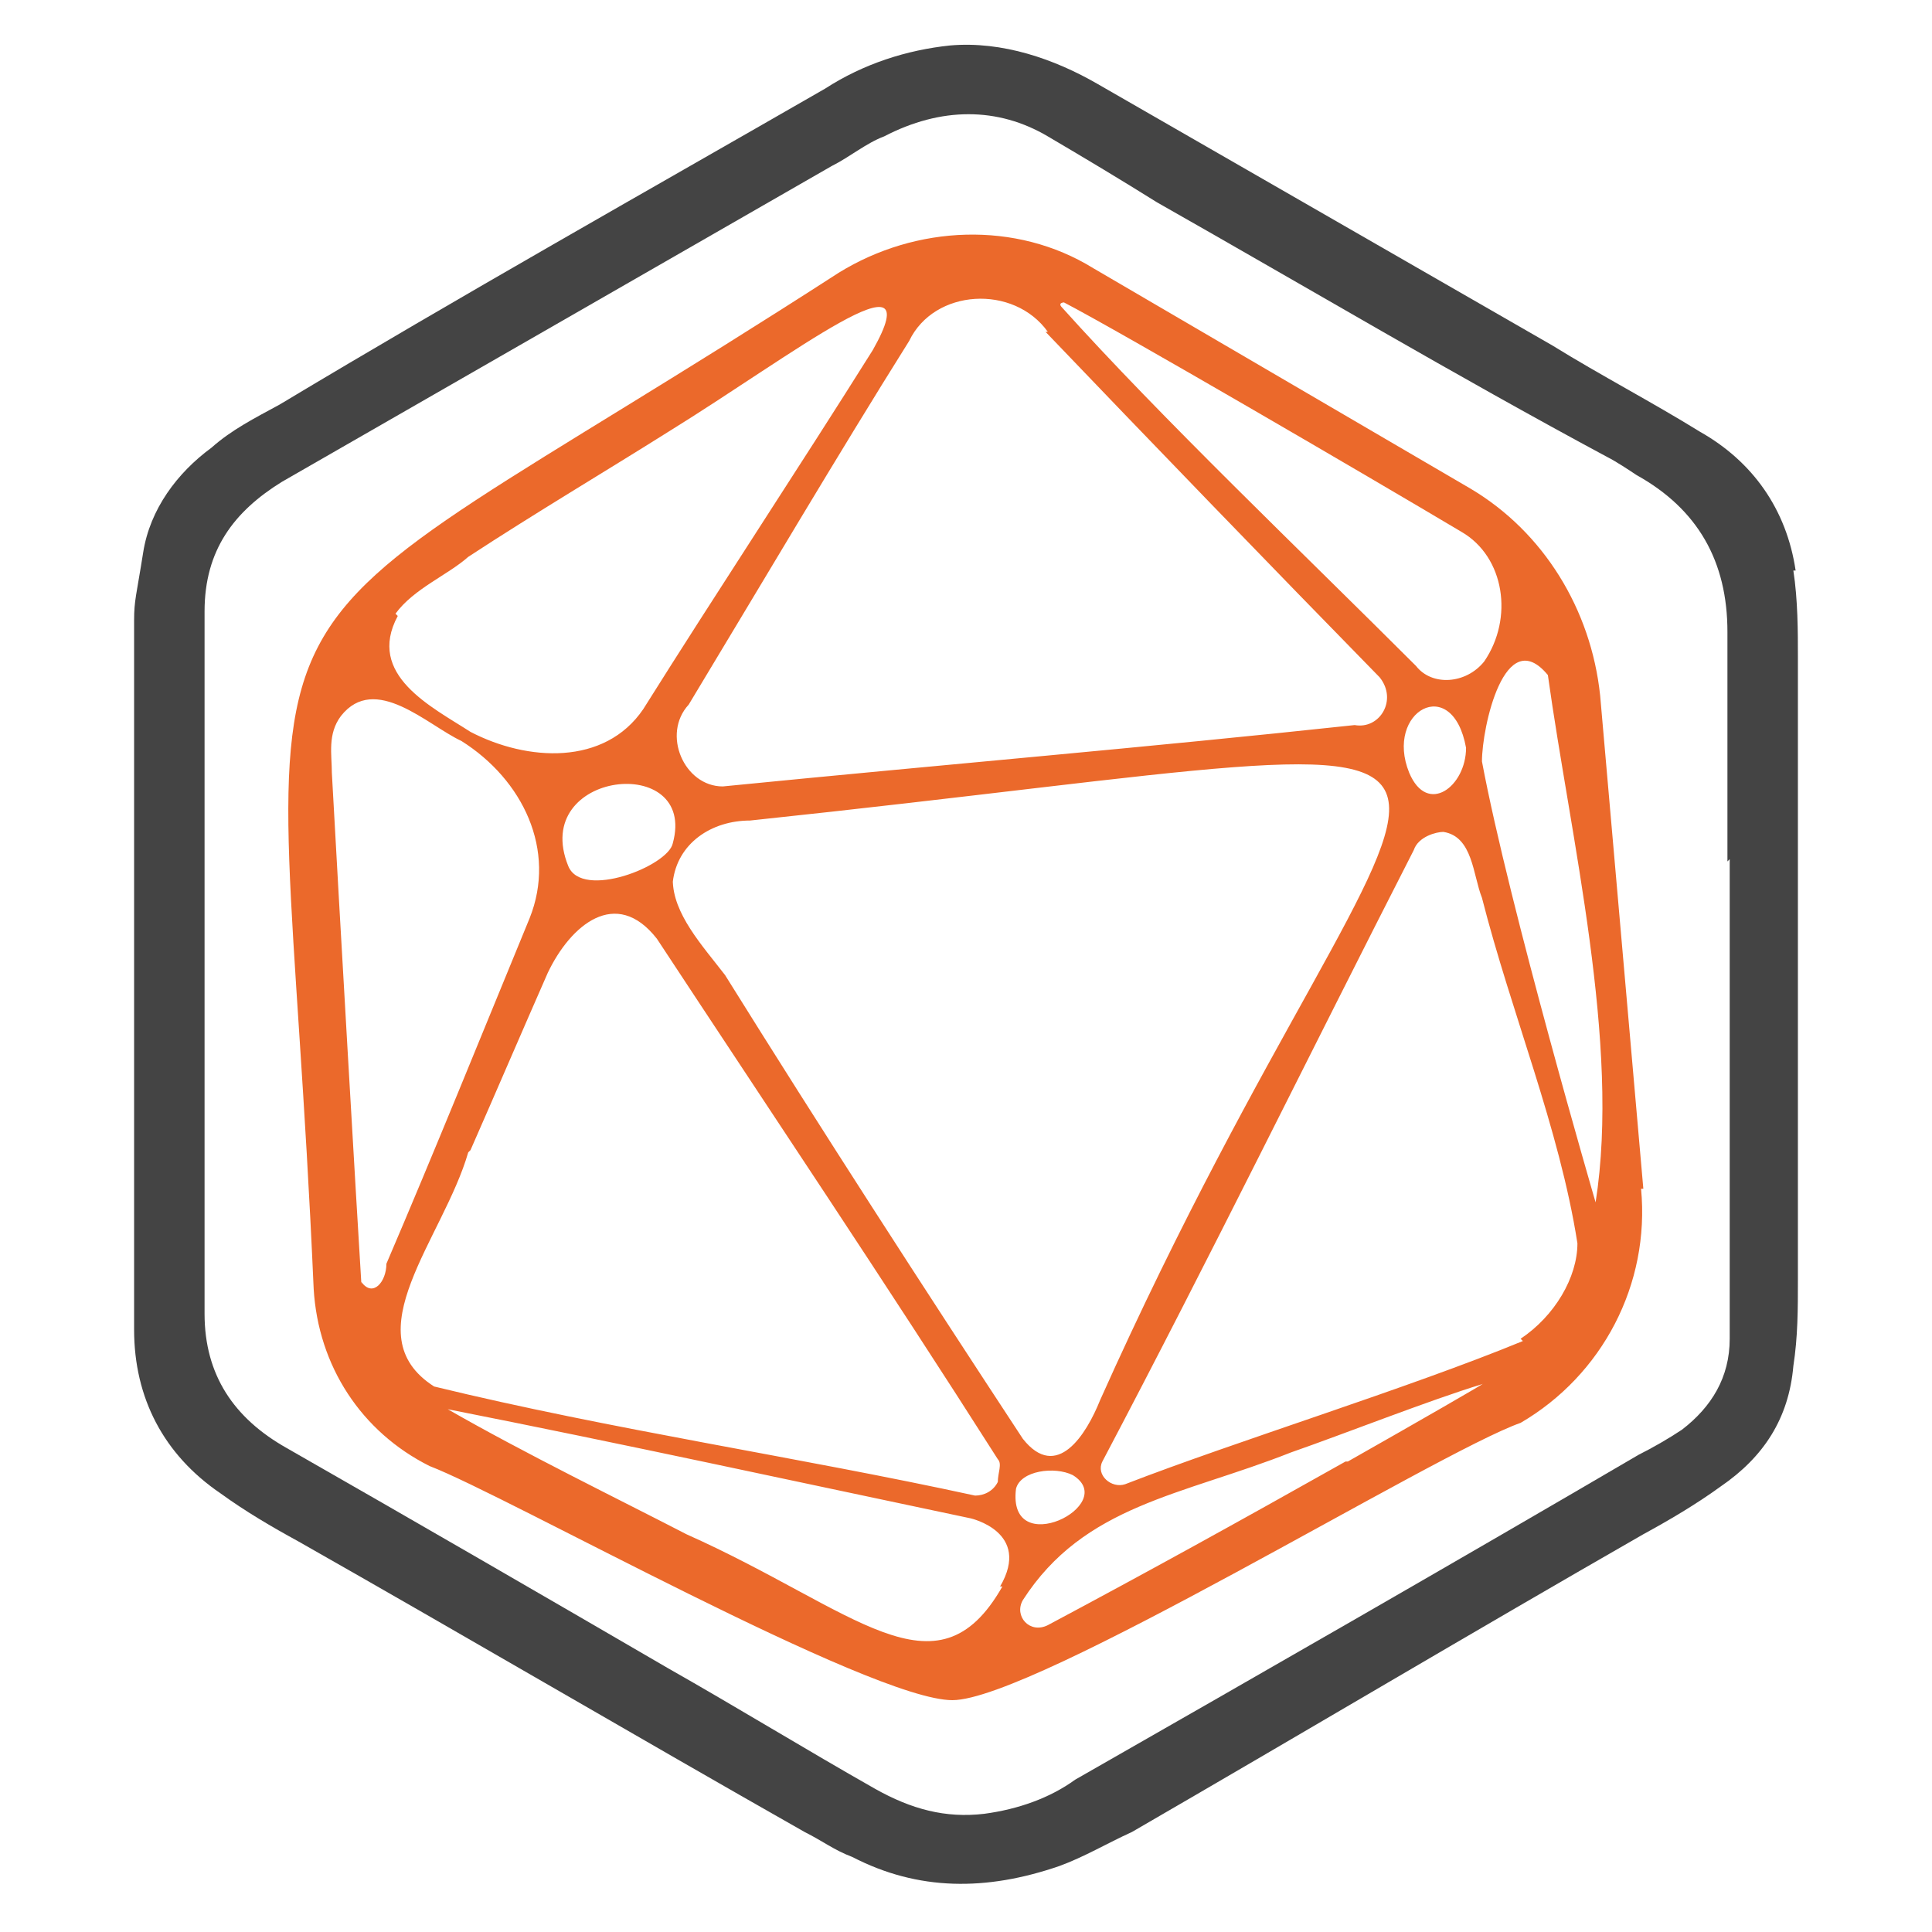 <svg viewBox="0 0 85 85" version="1.1" xmlns="http://www.w3.org/2000/svg" data-sanitized-data-name="Layer 1" data-name="Layer 1" id="Layer_1">
  <defs>
    <style>
      .cls-1 {
        fill: #444;
        fill-rule: evenodd;
      }

      .cls-1, .cls-2 {
        stroke-width: 0px;
      }

      .cls-2 {
        fill: #eb692b;
      }
    </style>
  </defs>
  <path d="M79,25.1c-.4-2.7-1.9-4.8-4.2-6.1-2.1-1.3-4.4-2.5-6.5-3.8L48.3,3.7c-1.9-1.1-4.2-1.9-6.5-1.7-1.9.2-3.8.8-5.5,1.9-8,4.6-16,9.1-24,13.9-1.1.6-2.1,1.1-3,1.9-1.5,1.1-2.7,2.7-3,4.6s-.4,2.1-.4,3v15.2h0v16c0,3,1.3,5.5,3.8,7.2,1.1.8,2.3,1.5,3.4,2.1,7.4,4.2,14.9,8.6,22.3,12.8.8.4,1.3.8,2.1,1.1,2.9,1.5,5.9,1.5,9.1.4,1.1-.4,2.1-1,3.2-1.5,7.6-4.4,15-8.8,22.5-13.1,1.1-.6,2.3-1.3,3.4-2.1,1.9-1.3,3-3,3.2-5.3.2-1.3.2-2.5.2-3.8v-27.4c0-1.1,0-2.5-.2-3.8h0ZM76.1,37.8v5.3h0v15.8c0,1.7-.8,3-2.1,4-.6.4-1.3.8-1.9,1.1-8.2,4.8-16.4,9.5-24.8,14.3-1.1.8-2.5,1.3-4,1.5-1.7.2-3.2-.2-4.8-1.1-3-1.7-6.1-3.6-9.1-5.3-5.5-3.2-11.2-6.5-16.8-9.7-2.3-1.3-3.6-3.2-3.6-5.9v-30.9c0-2.7,1.3-4.4,3.4-5.7,8-4.6,16.2-9.3,24.2-13.9.8-.4,1.5-1,2.3-1.3,2.5-1.3,5-1.3,7.2,0,1.7,1,3.2,1.9,4.8,2.9,6.7,3.8,13.1,7.6,19.8,11.2.4.2,1,.6,1.3.8,2.7,1.5,4,3.8,4,6.9,0,3.4,0,6.9,0,10.1h0Z" class="cls-1"></path>
  <path d="M72.3,52.3l-1.9-21.7c-.4-3.8-2.5-7.2-5.7-9.1l-16.6-9.7c-3.4-2.1-7.8-1.9-11.2.2C8.1,30.6,12.3,22.4,13.8,56.7c.2,3.4,2.1,6.3,5.1,7.8,3.4,1.3,19.4,10.3,23,10.3s21.3-10.9,25-12.2c3.6-2.1,5.7-6.1,5.3-10.3h0ZM46.8,13.3c2.5,1.3,13.3,7.6,17.5,10.1,1.9,1.1,2.3,3.8,1,5.7h0c-.8,1-2.3,1.1-3,.2-5-5-11.2-10.9-15.6-15.8,0,0-.2-.2.2-.2h0ZM62,34c-1.1-2.7,1.9-4.4,2.5-1.1,0,1.7-1.7,3-2.5,1.1ZM29.6,38.8c.2-1.7,1.7-2.7,3.4-2.7,39.8-4.2,29.9-6.9,15.4,25.5-.6,1.5-1.9,3.6-3.4,1.7-4.4-6.7-8.8-13.5-13.1-20.4-1-1.3-2.3-2.7-2.3-4.2h0ZM29.6,37.1c-.2,1-4,2.5-4.6,1-1.7-4.2,5.7-5,4.6-1ZM46,14.6c4.4,4.6,10.1,10.5,14.7,15.2.8,1,0,2.3-1.1,2.1-9.3,1-17.7,1.7-27.8,2.7-1.7,0-2.7-2.3-1.5-3.6,3.2-5.3,6.5-10.9,9.7-16,1.1-2.3,4.6-2.5,6.1-.4h0ZM17.4,27c.8-1.1,2.3-1.7,3.2-2.5,2.9-1.9,6.1-3.8,8.8-5.5,5.5-3.4,11.6-8.2,9-3.6-3.2,5.1-6.9,10.7-10.1,15.8-1.7,2.5-5.1,2.3-7.6,1-1.7-1.1-4.6-2.5-3.2-5.1h0ZM15.9,56.5c-.2-3.2-1-17-1.3-22.5,0-.8-.2-1.7.4-2.5,1.5-1.9,3.8.4,5.3,1.1,2.7,1.7,4.2,4.8,3,7.8-2.1,5.1-4.2,10.3-6.3,15.2,0,.8-.6,1.5-1.1.8h0ZM20.7,50.6c1.1-2.5,2.3-5.3,3.4-7.8,1-2.1,3-3.8,4.8-1.5,5,7.6,10.1,15.2,15,22.9.2.2,0,.6,0,1-.2.4-.6.6-1,.6-7.8-1.7-16-2.9-23.8-4.8-3.6-2.3.4-6.5,1.5-10.3h0ZM44.1,69.8c-2.9,5.1-6.5,1-13.9-2.3-2.9-1.5-7.2-3.6-10.5-5.5,7.6,1.5,15.4,3.2,23,4.8,0,0,2.7.6,1.3,3h0ZM44.7,65.5c.2-.8,1.7-1,2.5-.6,2.1,1.3-2.9,3.8-2.5.6ZM59.2,64.3c-4.8,2.7-8.6,4.8-13.1,7.2-.8.4-1.5-.4-1.1-1.1,2.7-4.2,7-4.6,11.8-6.5,2.3-.8,6.1-2.3,8.4-3,.4-.2-2.9,1.7-5.9,3.4ZM67,59c-5.1,2.1-12.6,4.4-17.5,6.3-.6.2-1.3-.4-1-1,4.8-9.1,9.1-17.9,13.7-26.9.2-.6,1-.8,1.3-.8,1.3.2,1.3,1.9,1.7,2.9,1.3,5.1,3.4,10.1,4.2,15.2,0,1.5-1,3.2-2.5,4.2h0ZM70.2,52.9s-3.8-13-5-19.4c0-1.5,1-6.1,2.9-3.8,1,7.2,3.2,16.2,2.1,23.2h0Z" class="cls-2"></path>
</svg>